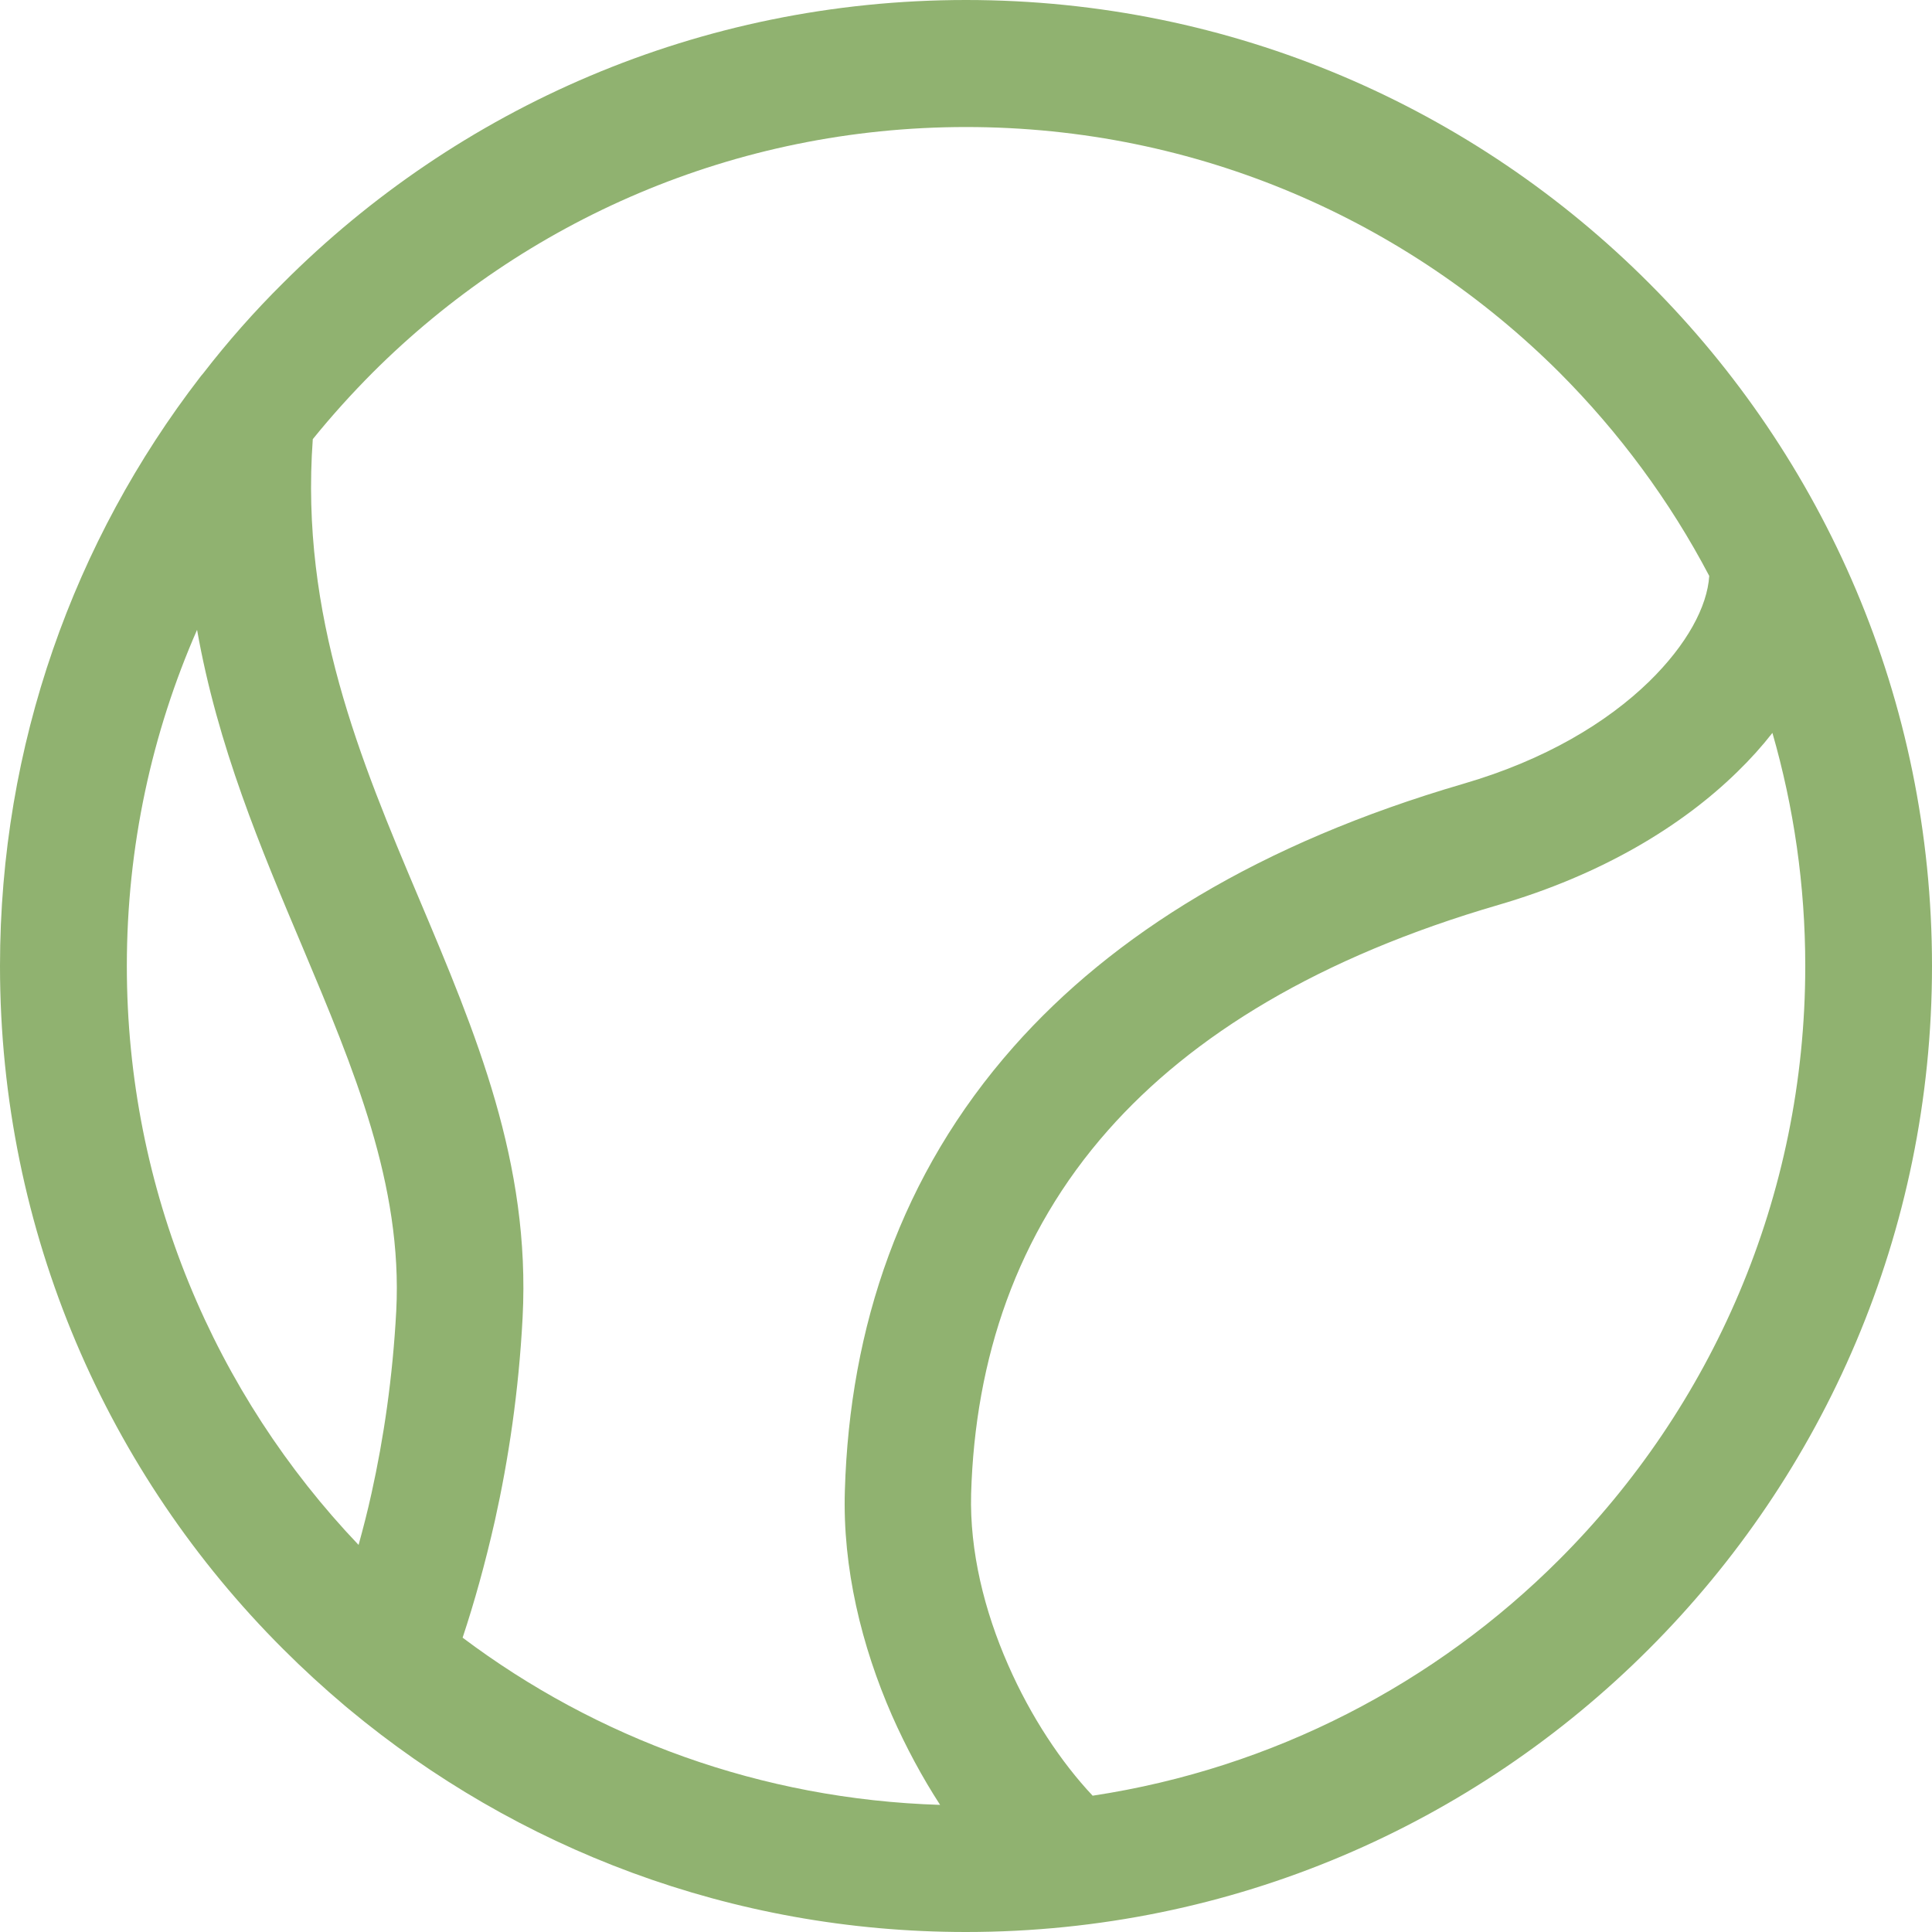 <?xml version="1.0" encoding="utf-8"?>
<!-- Generator: Adobe Illustrator 16.0.0, SVG Export Plug-In . SVG Version: 6.00 Build 0)  -->
<!DOCTYPE svg PUBLIC "-//W3C//DTD SVG 1.1//EN" "http://www.w3.org/Graphics/SVG/1.1/DTD/svg11.dtd">
<svg version="1.1" id="圖層_1" xmlns="http://www.w3.org/2000/svg" xmlns:xlink="http://www.w3.org/1999/xlink" x="0px" y="0px"
	 width="20px" height="20px" viewBox="0 0 20 20" enable-background="new 0 0 20 20" xml:space="preserve">
<path fill="#90B270" d="M17.07,2.93C15.262,1.119,12.762,0,10,0S4.738,1.119,2.93,2.93C2.634,3.223,2.357,3.537,2.102,3.867
	C2.091,3.879,2.08,3.893,2.07,3.906C0.771,5.592,0,7.706,0,10c0,2.762,1.119,5.262,2.93,7.07c0.207,0.207,0.422,0.404,0.646,0.593
	c0.012,0.011,0.024,0.021,0.036,0.03C5.344,19.133,7.57,20,9.999,20c2.762,0,5.262-1.119,7.071-2.93C18.879,15.261,20,12.762,20,10
	C20,7.239,18.881,4.739,17.07,2.93z M4.102,13.57c-0.037,0.693-0.131,1.324-0.256,1.888c-0.041,0.187-0.087,0.364-0.134,0.535
	C2.227,14.434,1.313,12.324,1.313,10c0-1.238,0.26-2.415,0.727-3.48c0.213,1.205,0.66,2.262,1.092,3.285
	C3.661,11.063,4.169,12.266,4.102,13.57z M9.234,17.759c0.145,0.328,0.313,0.64,0.498,0.925c-1.853-0.057-3.559-0.691-4.943-1.731
	c0.121-0.364,0.234-0.769,0.334-1.211c0.141-0.634,0.247-1.337,0.287-2.103c0.083-1.602-0.482-2.939-1.074-4.341
	C3.734,7.874,3.105,6.38,3.238,4.546c0.195-0.241,0.402-0.47,0.619-0.688c1.572-1.571,3.744-2.543,6.144-2.543
	s4.569,0.972,6.144,2.543c0.615,0.617,1.141,1.326,1.549,2.104c-0.02,0.316-0.229,0.709-0.623,1.094
	c-0.436,0.424-1.076,0.811-1.92,1.057c-2.115,0.617-3.631,1.562-4.659,2.724c-1.168,1.321-1.696,2.903-1.746,4.593
	C8.721,16.23,8.919,17.04,9.234,17.759z M16.143,16.143c-1.279,1.28-2.957,2.162-4.832,2.446c-0.324-0.344-0.64-0.817-0.875-1.354
	c-0.246-0.559-0.399-1.176-0.383-1.772c0.041-1.394,0.469-2.69,1.418-3.763c0.868-0.982,2.182-1.791,4.043-2.333
	c1.067-0.312,1.895-0.814,2.469-1.375c0.136-0.132,0.257-0.267,0.365-0.405c0.221,0.768,0.34,1.576,0.34,2.414
	C18.688,12.398,17.715,14.57,16.143,16.143z"/>
</svg>
